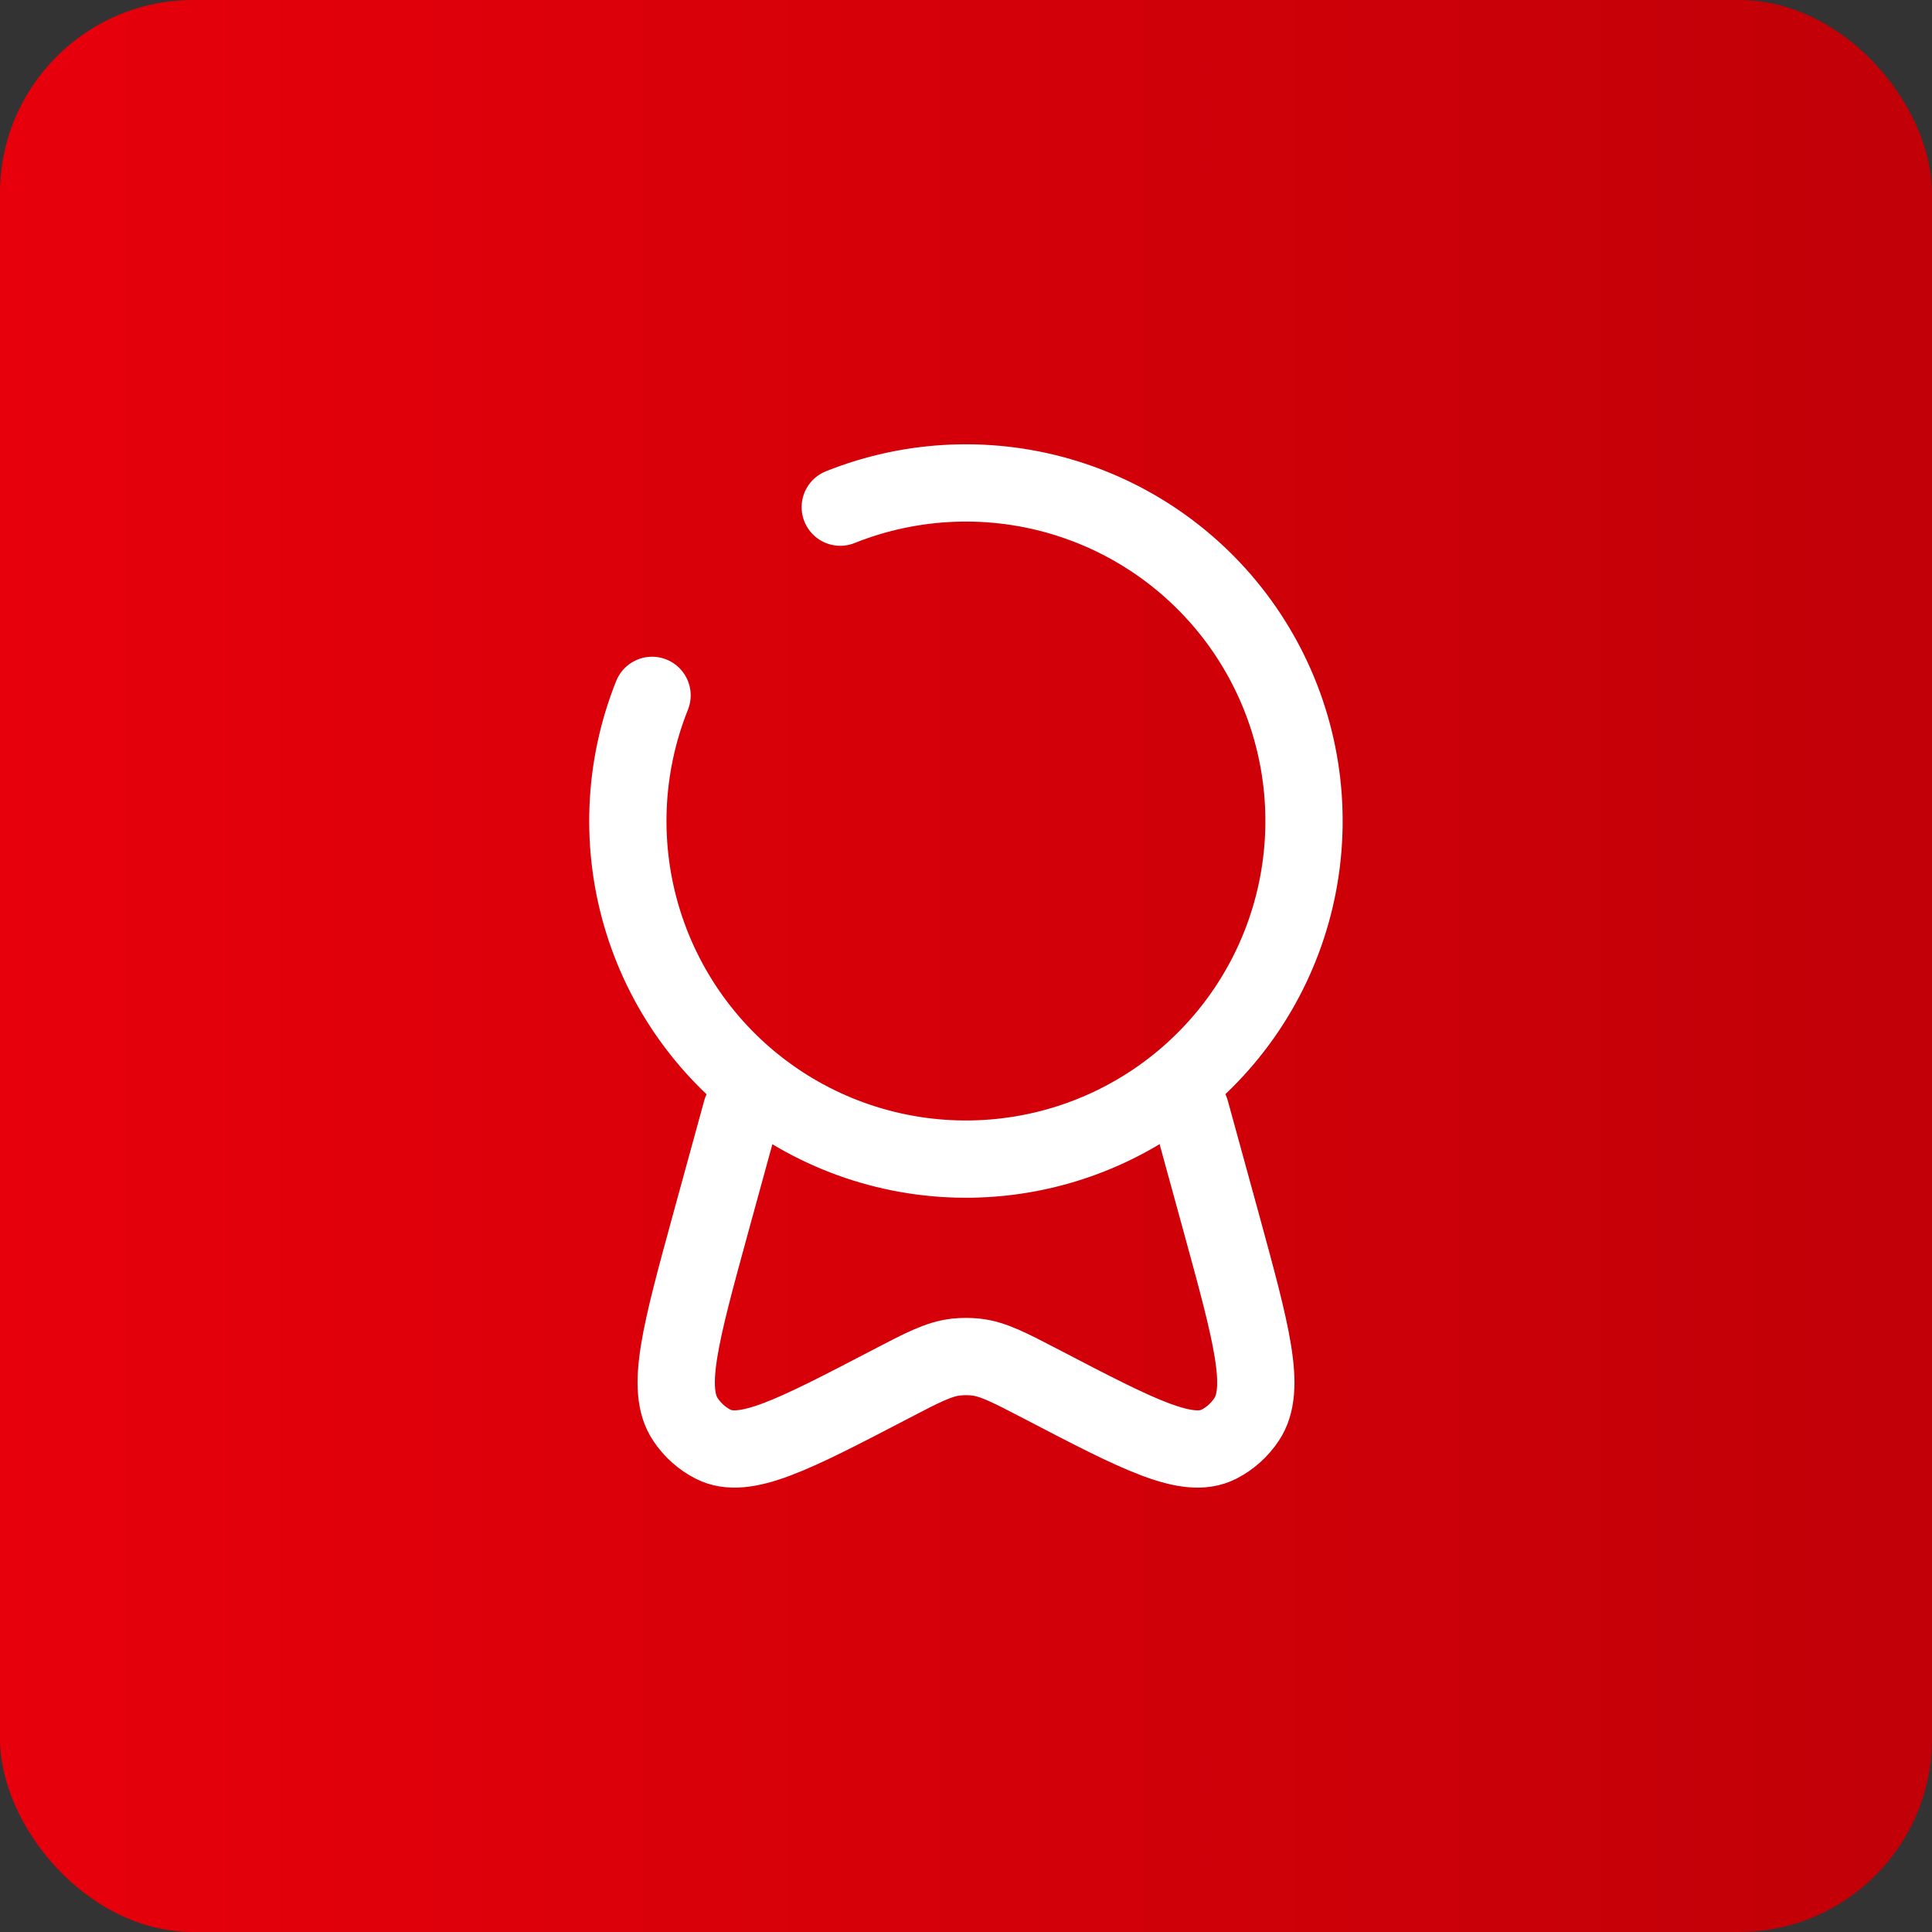 <?xml version="1.0" encoding="utf-8"?>
<svg xmlns="http://www.w3.org/2000/svg" fill="none" height="100%" overflow="visible" preserveAspectRatio="none" style="display: block;" viewBox="0 0 50 50" width="100%">
<rect x="0" y="0" width="50" height="50" fill="#333333" stroke="none"/>
<g id="Group 1000003276">
<rect fill="url(#paint0_linear_0_17)" height="50" id="Rectangle 448" rx="5" width="50"/>
<g id="solar:medal-ribbon-broken">
<g id="Group">
<path d="M19.189 28.75L18.392 31.654C17.608 34.519 17.215 35.951 17.739 36.735C17.922 37.01 18.169 37.23 18.455 37.376C19.27 37.791 20.53 37.135 23.049 35.822C23.886 35.385 24.306 35.167 24.751 35.12C24.917 35.103 25.083 35.103 25.249 35.12C25.694 35.167 26.113 35.386 26.951 35.822C29.47 37.135 30.73 37.791 31.545 37.376C31.831 37.23 32.078 37.01 32.261 36.735C32.786 35.951 32.392 34.519 31.608 31.654L30.811 28.75" id="Vector" stroke="white" stroke-linecap="round" stroke-width="2"/>
<path d="M16.875 17.996C16.126 19.867 16.046 21.94 16.648 23.863C17.25 25.786 18.498 27.443 20.18 28.552C21.863 29.662 23.877 30.157 25.882 29.953C27.887 29.75 29.76 28.86 31.185 27.435C32.611 26.01 33.5 24.137 33.703 22.132C33.907 20.127 33.412 18.113 32.302 16.43C31.193 14.748 29.536 13.5 27.613 12.898C25.69 12.296 23.617 12.376 21.746 13.125" id="Vector_2" stroke="white" stroke-linecap="round" stroke-width="2"/>
</g>
</g>
</g>
<defs>
<linearGradient gradientUnits="userSpaceOnUse" id="paint0_linear_0_17" x1="0" x2="50" y1="25" y2="25">
<stop stop-color="#E7000B"/>
<stop offset="1" stop-color="#C10007"/>
</linearGradient>
</defs>
</svg>